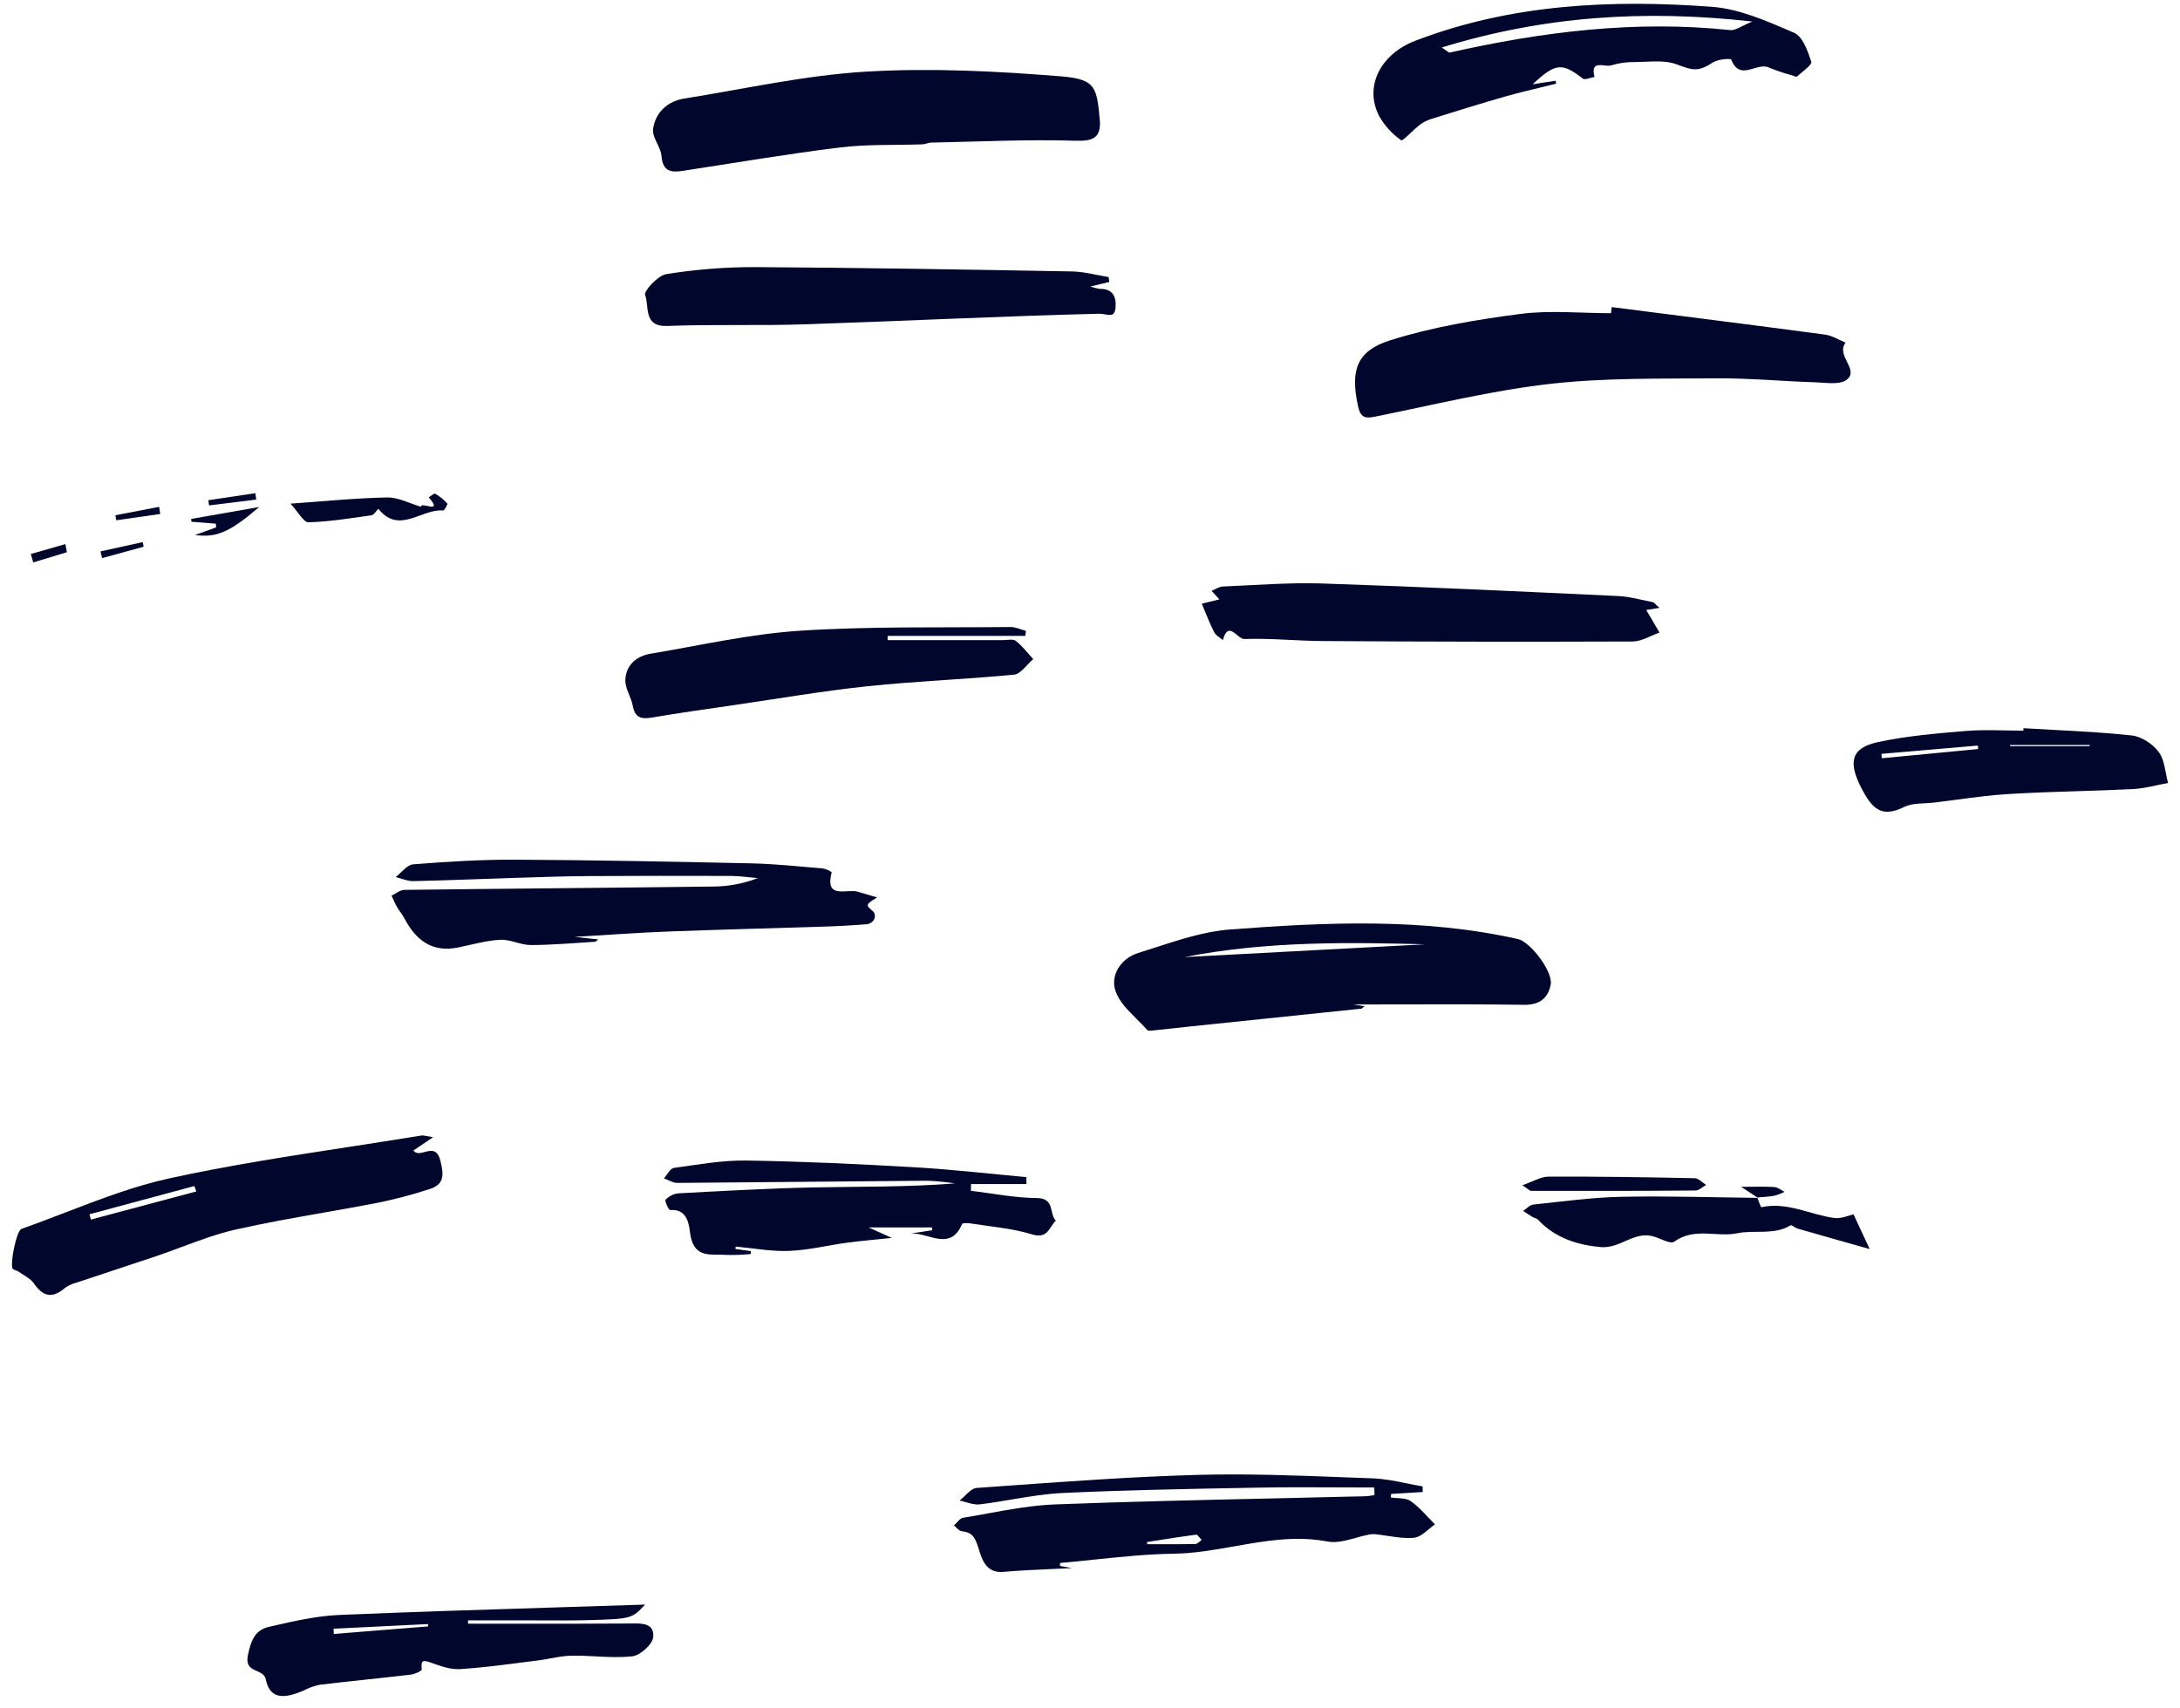 <svg width="134" height="105" viewBox="0 0 134 105" fill="none" xmlns="http://www.w3.org/2000/svg">
<path fill-rule="evenodd" clip-rule="evenodd" d="M83.874 61.86L83.203 61.752C84.138 61.752 85.075 61.749 86.014 61.747C88.555 61.741 91.11 61.734 93.664 61.773C94.629 61.788 95.151 61.377 95.319 60.53C95.474 59.754 94.082 57.902 93.296 57.727C87.441 56.422 81.516 56.694 75.613 57.141C74.07 57.258 72.547 57.752 71.039 58.241C70.68 58.358 70.322 58.474 69.964 58.585C68.891 58.917 68.239 59.955 68.566 60.921C68.785 61.566 69.324 62.103 69.862 62.638C70.088 62.862 70.313 63.086 70.514 63.318C70.558 63.37 70.689 63.369 70.776 63.36C71.2 63.316 71.624 63.27 72.047 63.224C72.439 63.181 72.831 63.138 73.224 63.097C76.706 62.738 80.188 62.375 83.669 62.01C83.707 62.005 83.743 61.974 83.788 61.932C83.813 61.91 83.841 61.885 83.874 61.86ZM87.605 58.053C83.336 57.944 78.042 57.81 72.808 58.839L87.605 58.053Z" fill="#01072C"/>
<path d="M99.067 18.879C103.439 19.438 107.812 19.987 112.181 20.57C112.616 20.629 113.024 20.892 113.444 21.061C112.837 21.872 114.291 22.716 113.526 23.336C113.103 23.679 112.232 23.524 111.565 23.502C109.527 23.437 107.489 23.241 105.453 23.258C102.047 23.287 98.616 23.218 95.243 23.604C91.655 24.015 88.12 24.89 84.57 25.605C83.895 25.742 83.626 25.692 83.464 24.92C83.018 22.809 83.348 21.585 85.446 20.922C88.024 20.109 90.739 19.655 93.428 19.302C95.265 19.06 97.159 19.255 99.026 19.255L99.067 18.879Z" fill="#01072C"/>
<path d="M67.616 7.548C67.615 8.462 67.198 8.685 66.118 8.652C63.162 8.562 60.198 8.707 57.238 8.767C57.061 8.77 56.886 8.866 56.709 8.873C55.015 8.934 53.306 8.86 51.63 9.066C48.395 9.463 45.178 10.015 41.954 10.506C41.227 10.617 40.735 10.525 40.663 9.598C40.619 9.027 40.068 8.444 40.144 7.925C40.292 6.915 41.019 6.224 42.068 6.057C45.79 5.463 49.502 4.624 53.249 4.403C57.227 4.168 61.253 4.373 65.234 4.695C67.429 4.872 67.422 5.42 67.616 7.548Z" fill="#01072C"/>
<path fill-rule="evenodd" clip-rule="evenodd" d="M65.889 96.401L65.157 96.27C65.158 96.208 65.159 96.147 65.16 96.086C65.879 96.024 66.597 95.949 67.316 95.874C68.926 95.707 70.535 95.539 72.147 95.517C73.406 95.5 74.645 95.281 75.885 95.061C77.766 94.728 79.648 94.395 81.599 94.768C82.148 94.873 82.749 94.706 83.351 94.539C83.633 94.46 83.916 94.382 84.194 94.331C84.311 94.311 84.431 94.308 84.549 94.321C84.79 94.346 85.032 94.382 85.274 94.419C85.828 94.503 86.382 94.586 86.923 94.535C87.233 94.506 87.522 94.264 87.811 94.022C87.941 93.914 88.072 93.805 88.204 93.716C88.059 93.572 87.919 93.423 87.779 93.274C87.444 92.917 87.109 92.56 86.716 92.286C86.502 92.136 86.196 92.117 85.89 92.098C85.752 92.09 85.614 92.081 85.484 92.061L85.513 91.842L87.453 91.724L87.444 91.378C87.125 91.324 86.805 91.259 86.486 91.194C85.79 91.052 85.093 90.911 84.392 90.885C83.819 90.864 83.245 90.842 82.672 90.82C79.659 90.704 76.643 90.589 73.635 90.671C69.796 90.775 65.962 91.05 62.129 91.324C61.432 91.374 60.735 91.424 60.038 91.473C59.788 91.49 59.552 91.72 59.316 91.949C59.206 92.056 59.096 92.163 58.985 92.248C59.114 92.275 59.243 92.313 59.373 92.351C59.658 92.433 59.943 92.516 60.213 92.484C60.875 92.405 61.535 92.294 62.194 92.183C63.232 92.009 64.269 91.835 65.313 91.785C69.034 91.609 72.76 91.54 76.485 91.471C76.785 91.466 77.085 91.46 77.385 91.455C79.015 91.424 80.645 91.432 82.276 91.44C83.009 91.443 83.741 91.447 84.474 91.447L84.486 91.915C84.425 91.923 84.364 91.932 84.303 91.942C84.173 91.962 84.042 91.982 83.911 91.985C82.073 92.031 80.235 92.072 78.397 92.114C73.885 92.214 69.372 92.315 64.862 92.486C63.467 92.538 62.078 92.792 60.691 93.045C60.193 93.136 59.695 93.227 59.198 93.309C59.057 93.331 58.934 93.466 58.811 93.601C58.754 93.664 58.698 93.726 58.639 93.777C58.688 93.816 58.737 93.864 58.785 93.912C58.89 94.016 58.995 94.121 59.111 94.134C59.727 94.203 59.906 94.447 60.12 95.094C60.139 95.15 60.157 95.211 60.177 95.275C60.357 95.862 60.621 96.726 61.665 96.635C62.686 96.546 63.712 96.5 64.69 96.457C65.099 96.439 65.5 96.421 65.889 96.401ZM70.522 94.933L70.501 94.8H70.501C70.731 94.764 70.961 94.728 71.192 94.692C71.968 94.569 72.744 94.446 73.523 94.347C73.59 94.339 73.671 94.441 73.752 94.544C73.789 94.59 73.826 94.637 73.861 94.672C73.82 94.7 73.78 94.735 73.74 94.77C73.654 94.844 73.568 94.919 73.48 94.921C72.727 94.937 71.973 94.935 71.22 94.934C70.987 94.933 70.754 94.933 70.522 94.933Z" fill="#01072C"/>
<path d="M53.914 55.171C53.181 55.63 53.191 55.618 53.705 56.065C53.79 56.199 53.802 56.366 53.738 56.511C53.653 56.665 53.507 56.775 53.336 56.814C52.454 56.886 51.57 56.936 50.684 56.964C47.484 57.068 44.283 57.144 41.084 57.266C39.278 57.334 37.474 57.47 35.318 57.597L36.775 57.753C36.678 57.827 36.63 57.894 36.579 57.897C35.261 57.975 33.943 58.096 32.626 58.098C32 58.098 31.367 57.741 30.749 57.775C29.879 57.822 29.018 58.072 28.155 58.248C26.561 58.573 25.568 57.803 24.867 56.473C24.732 56.216 24.538 55.992 24.394 55.741C24.269 55.524 24.176 55.288 24.069 55.06C24.331 54.937 24.591 54.711 24.854 54.707C31.201 54.628 37.549 54.582 43.897 54.501C44.814 54.49 45.722 54.315 46.578 53.984C46.038 53.937 45.498 53.853 44.957 53.85C42.019 53.84 39.08 53.843 36.142 53.859C34.691 53.868 33.241 53.92 31.791 53.965C29.663 54.031 27.536 54.122 25.408 54.168C25.048 54.175 24.684 54.006 24.32 53.918C24.679 53.646 25.021 53.164 25.398 53.135C27.483 52.974 29.578 52.84 31.669 52.851C36.517 52.876 41.365 52.971 46.212 53.077C47.663 53.109 49.112 53.267 50.56 53.389C50.763 53.419 50.956 53.501 51.12 53.624C50.692 55.327 52.041 54.623 52.717 54.818C53.102 54.928 53.485 55.044 53.914 55.171Z" fill="#01072C"/>
<path fill-rule="evenodd" clip-rule="evenodd" d="M25.414 70.726C25.736 70.509 26.058 70.292 26.622 69.911C26.444 69.884 26.315 69.859 26.216 69.84C26.063 69.81 25.982 69.794 25.907 69.807C24.413 70.052 22.916 70.282 21.42 70.513C17.743 71.078 14.066 71.643 10.438 72.435C8.243 72.914 6.122 73.73 4.001 74.546C3.107 74.89 2.213 75.234 1.314 75.553C1.011 75.661 0.582 77.783 0.791 78.006C0.837 78.055 0.908 78.079 0.979 78.104C1.037 78.124 1.095 78.144 1.142 78.177C1.233 78.242 1.33 78.303 1.428 78.364C1.679 78.522 1.932 78.68 2.087 78.905C2.654 79.732 3.237 79.838 3.996 79.175C4.212 79.022 4.455 78.912 4.712 78.849C5.467 78.596 6.225 78.346 6.982 78.096C7.857 77.807 8.732 77.519 9.605 77.224C10.138 77.045 10.666 76.847 11.195 76.65C12.282 76.245 13.368 75.84 14.489 75.588C16.28 75.183 18.09 74.865 19.9 74.547C21.02 74.35 22.14 74.153 23.256 73.935C24.313 73.718 25.357 73.442 26.382 73.108C27.29 72.824 27.302 72.288 27.071 71.361C26.884 70.613 26.479 70.721 26.099 70.823C25.831 70.894 25.574 70.963 25.414 70.726ZM11.945 72.914L12.069 73.246L5.586 74.976L5.5 74.649L11.945 72.914Z" fill="#01072C"/>
<path fill-rule="evenodd" clip-rule="evenodd" d="M95.611 4.965L94.212 5.18C95.623 3.859 96.017 3.846 97.291 4.829C97.383 4.9 97.572 4.847 97.76 4.794C97.847 4.769 97.935 4.744 98.013 4.732C97.806 3.934 98.224 3.98 98.619 4.023C98.776 4.04 98.929 4.056 99.038 4.019C99.508 3.875 99.998 3.806 100.49 3.815C100.696 3.814 100.906 3.805 101.117 3.796C101.791 3.767 102.477 3.738 103.062 3.956C104.071 4.333 104.374 4.432 105.302 3.832C105.603 3.638 106.381 3.579 106.415 3.665C106.752 4.518 107.284 4.361 107.811 4.205C108.129 4.112 108.446 4.019 108.717 4.147C109.183 4.338 109.661 4.499 110.147 4.63C110.174 4.639 110.204 4.65 110.236 4.663C110.326 4.697 110.422 4.735 110.455 4.705C110.538 4.63 110.64 4.546 110.745 4.459C111.051 4.208 111.381 3.937 111.335 3.795C111.122 3.139 110.805 2.241 110.278 2.014C110.193 1.978 110.107 1.941 110.022 1.904C108.479 1.238 106.86 0.54 105.231 0.419C99.047 -0.039 92.907 0.244 87.005 2.501C84.884 3.311 83.832 5.282 84.767 7.123C85.101 7.72 85.567 8.233 86.129 8.624C86.185 8.665 86.436 8.429 86.719 8.164C86.911 7.983 87.118 7.789 87.288 7.659C87.505 7.5 87.749 7.38 88.007 7.303C89.508 6.834 91.009 6.366 92.521 5.934C93.237 5.73 93.963 5.555 94.688 5.379C95.011 5.301 95.334 5.223 95.656 5.143C95.641 5.084 95.626 5.024 95.611 4.965ZM88.928 3.133C88.857 3.081 88.76 3.01 88.619 2.919C94.876 1.001 101.022 0.576 107.715 1.323C107.464 1.424 107.258 1.527 107.082 1.614C106.776 1.766 106.562 1.872 106.361 1.851C100.521 1.232 94.795 1.95 89.111 3.232C89.075 3.24 89.031 3.207 88.928 3.133Z" fill="#01072C"/>
<path d="M68.186 17.335L67.02 17.613C67.214 17.683 67.415 17.733 67.619 17.761C68.412 17.742 68.622 18.279 68.572 18.888C68.511 19.638 68.061 19.274 67.551 19.287C61.524 19.438 55.5 19.739 49.474 19.938C46.66 20.032 43.839 19.928 41.026 20.039C39.501 20.099 39.929 18.82 39.653 18.136C39.558 17.902 40.436 16.934 40.956 16.852C42.752 16.563 44.568 16.418 46.388 16.421C52.89 16.457 59.392 16.571 65.893 16.687C66.646 16.7 67.395 16.913 68.146 17.034C68.159 17.134 68.173 17.235 68.186 17.335Z" fill="#01072C"/>
<path d="M45.202 76.781L46.152 76.916L46.155 77.092C45.645 77.144 45.132 77.162 44.619 77.147C43.743 77.069 42.699 77.413 42.437 75.928C42.362 75.509 42.363 74.284 41.189 74.391C41.108 74.398 40.844 73.825 40.91 73.756C41.116 73.538 41.391 73.399 41.688 73.363C44.455 73.217 47.224 73.057 49.994 72.999C52.878 72.939 55.764 72.986 58.698 72.752C58.144 72.666 57.585 72.612 57.025 72.587C51.894 72.625 46.764 72.686 41.633 72.721C41.359 72.722 41.084 72.539 40.81 72.442C41.013 72.219 41.194 71.832 41.424 71.8C42.901 71.596 44.391 71.324 45.873 71.346C49.319 71.397 52.766 71.561 56.208 71.759C58.505 71.89 60.794 72.158 63.087 72.365C63.09 72.507 63.092 72.65 63.094 72.793H59.688L59.678 73.205C61.033 73.367 62.387 73.644 63.743 73.653C64.851 73.661 64.478 74.621 64.9 75.041C64.488 75.43 64.416 76.184 63.45 75.888C62.22 75.51 60.903 75.412 59.622 75.207C59.46 75.181 59.167 75.18 59.136 75.252C58.378 77.037 56.947 75.651 55.863 75.851L57.296 75.631L57.289 75.457H53.391L54.816 76.103C53.658 76.225 52.858 76.289 52.065 76.397C50.879 76.559 49.703 76.854 48.513 76.901C47.423 76.945 46.323 76.735 45.227 76.637C45.219 76.684 45.211 76.732 45.202 76.781Z" fill="#01072C"/>
<path d="M63.025 39.092H54.561V39.352C56.92 39.352 59.279 39.353 61.638 39.354C61.91 39.354 62.265 39.264 62.438 39.399C62.842 39.713 63.159 40.139 63.511 40.519C63.118 40.852 62.75 41.434 62.33 41.475C59.345 41.767 56.342 41.871 53.36 42.184C50.602 42.474 47.863 42.947 45.117 43.347C43.43 43.592 41.742 43.829 40.063 44.114C39.41 44.225 39.026 44.118 38.895 43.391C38.797 42.847 38.416 42.321 38.438 41.797C38.474 40.888 39.118 40.335 39.997 40.187C43.042 39.678 46.078 38.978 49.147 38.777C53.454 38.496 57.786 38.592 62.108 38.547C62.425 38.544 62.743 38.7 63.061 38.782L63.025 39.092Z" fill="#01072C"/>
<path d="M102.002 37.37L101.191 37.5L102.009 38.89C101.456 39.081 100.904 39.434 100.35 39.437C94.007 39.461 87.663 39.452 81.319 39.409C79.707 39.4 78.094 39.228 76.486 39.284C76.06 39.299 75.504 38.097 75.167 39.349C74.985 39.191 74.736 39.067 74.634 38.87C74.361 38.336 74.15 37.77 73.87 37.113L74.954 36.846L74.473 36.324C74.703 36.23 74.93 36.066 75.163 36.057C77.208 35.972 79.258 35.803 81.299 35.871C87.346 36.071 93.391 36.359 99.435 36.641C100.155 36.675 100.868 36.873 101.581 37.017C101.692 37.04 101.781 37.179 102.002 37.37Z" fill="#01072C"/>
<path fill-rule="evenodd" clip-rule="evenodd" d="M31.377 99.821C30.508 99.82 29.638 99.819 28.769 99.819L28.769 99.614C29.176 99.614 29.584 99.614 29.991 99.614C30.806 99.615 31.621 99.615 32.433 99.614C32.793 99.614 33.153 99.615 33.513 99.617C34.371 99.621 35.23 99.625 36.089 99.602C38.819 99.527 38.831 99.515 39.644 98.656L39.655 98.645C37.899 98.703 36.162 98.757 34.439 98.81C29.842 98.953 25.342 99.092 20.845 99.283C19.48 99.341 18.116 99.651 16.772 99.957C16.702 99.973 16.631 99.989 16.56 100.005C15.718 100.195 15.444 100.766 15.243 101.73C15.097 102.425 15.44 102.576 15.783 102.727C16.031 102.836 16.279 102.945 16.342 103.26C16.614 104.615 17.689 104.344 18.66 103.931C18.97 103.768 19.301 103.647 19.644 103.574C20.618 103.457 21.593 103.352 22.568 103.248C23.46 103.152 24.351 103.057 25.242 102.951C25.489 102.922 25.925 102.733 25.92 102.635C25.92 102.622 25.919 102.608 25.918 102.595C25.898 102.194 25.888 102 26.427 102.192C26.461 102.204 26.495 102.216 26.529 102.228C27.095 102.431 27.702 102.648 28.275 102.612C29.511 102.536 30.742 102.377 31.973 102.218C32.329 102.172 32.686 102.126 33.042 102.082C33.305 102.05 33.568 102.002 33.831 101.953C34.265 101.873 34.698 101.793 35.134 101.786C35.627 101.777 36.122 101.803 36.616 101.829C37.376 101.868 38.133 101.908 38.878 101.822C39.365 101.766 40.119 101.076 40.153 100.63C40.216 99.788 39.483 99.797 38.811 99.806C38.768 99.807 38.725 99.807 38.682 99.807C36.247 99.826 33.812 99.823 31.377 99.821ZM20.521 100.45L20.5 100.128L26.306 99.843L26.315 99.986L20.521 100.45Z" fill="#01072C"/>
<path fill-rule="evenodd" clip-rule="evenodd" d="M124.377 44.767C124.985 44.804 125.593 44.836 126.201 44.869C127.817 44.954 129.432 45.039 131.037 45.214C131.631 45.279 132.326 45.737 132.69 46.226C132.95 46.574 133.041 47.048 133.132 47.522C133.171 47.729 133.211 47.937 133.265 48.134C133.04 48.175 132.815 48.224 132.59 48.272L132.59 48.272C132.099 48.379 131.608 48.485 131.113 48.51C129.982 48.567 128.85 48.603 127.718 48.638L127.718 48.638C126.319 48.682 124.92 48.727 123.524 48.81C122.432 48.875 121.344 49.02 120.257 49.164L120.257 49.164L120.257 49.164C119.801 49.224 119.345 49.285 118.889 49.339C118.704 49.361 118.513 49.371 118.321 49.381C117.871 49.404 117.419 49.427 117.048 49.61C115.647 50.3 115.078 49.716 114.433 48.48C113.611 46.903 113.728 45.988 115.432 45.622C117.197 45.243 119.018 45.09 120.823 44.938C121.635 44.87 122.454 44.887 123.272 44.904C123.639 44.912 124.005 44.919 124.371 44.919L124.377 44.767ZM121.595 46.048L121.574 45.835L115.647 46.345C115.655 46.435 115.664 46.525 115.672 46.615L121.595 46.048ZM128.45 45.824C128.447 45.84 128.444 45.855 128.441 45.871H123.556V45.798H128.455C128.453 45.806 128.451 45.815 128.45 45.824Z" fill="#01072C"/>
<path d="M108.014 73.619C108.101 73.827 108.23 74.225 108.27 74.216C109.855 73.865 111.256 74.678 112.748 74.877C113.189 74.935 113.669 74.708 113.932 74.652C114.224 75.281 114.515 75.908 114.926 76.789C113.335 76.339 111.906 75.937 110.479 75.526C110.329 75.483 110.133 75.286 110.062 75.329C109.04 75.954 107.853 75.592 106.755 75.821C105.533 76.077 104.153 75.432 102.912 76.336C102.692 76.496 102.094 76.157 101.679 76.024C100.476 75.637 99.607 76.776 98.388 76.667C97.024 76.545 95.613 76.136 94.539 74.985C94.457 74.897 94.305 74.879 94.194 74.813C94.001 74.696 93.814 74.566 93.625 74.442C93.833 74.307 94.032 74.076 94.252 74.053C96.049 73.864 97.848 73.613 99.651 73.576C102.451 73.517 105.254 73.611 108.056 73.641L108.014 73.619Z" fill="#01072C"/>
<path d="M93.576 72.864C94.232 72.639 94.712 72.336 95.191 72.334C98.184 72.323 101.178 72.37 104.17 72.432C104.407 72.437 104.639 72.702 104.872 72.846C104.654 72.966 104.437 73.187 104.218 73.189C100.853 73.216 97.489 73.217 94.124 73.212C94.02 73.211 93.915 73.084 93.576 72.864Z" fill="#01072C"/>
<path d="M17.856 30.963C19.909 30.82 21.852 30.619 23.797 30.582C24.486 30.568 25.183 30.953 25.876 31.155C25.839 30.8 27.29 31.662 26.354 30.572C26.49 30.493 26.685 30.314 26.754 30.353C27.03 30.513 27.28 30.715 27.494 30.952C27.531 30.993 27.318 31.391 27.243 31.384C25.915 31.26 24.534 32.886 23.256 31.278C23.115 31.417 22.988 31.656 22.831 31.679C21.546 31.861 20.257 32.072 18.965 32.108C18.66 32.115 18.339 31.484 17.856 30.963Z" fill="#01072C"/>
<path d="M11.985 32.89L13.283 32.422L13.271 32.195L11.771 32.074C11.763 32.018 11.755 31.96 11.746 31.903L15.934 31.168C14.11 32.727 13.314 33.066 11.985 32.89Z" fill="#01072C"/>
<path d="M6.179 33.898L8.772 33.328L8.831 33.611L6.273 34.311L6.179 33.898Z" fill="#01072C"/>
<path d="M9.85 31.597L7.148 31.985L7.091 31.676L9.783 31.159L9.85 31.597Z" fill="#01072C"/>
<path d="M4.113 33.947L2.04 34.576C1.992 34.403 1.943 34.231 1.895 34.058L4.018 33.45C4.049 33.615 4.081 33.781 4.113 33.947Z" fill="#01072C"/>
<path d="M15.75 30.713L12.848 31.071C12.835 30.963 12.821 30.856 12.808 30.749L15.699 30.32L15.75 30.713Z" fill="#01072C"/>
<path d="M108.056 73.641L107.024 72.962C107.9 72.962 108.487 72.934 109.07 72.976C109.285 72.991 109.487 73.169 109.695 73.273C109.49 73.373 109.277 73.453 109.058 73.512C108.713 73.575 108.36 73.585 108.012 73.618L108.056 73.641Z" fill="#01072C"/>
</svg>
